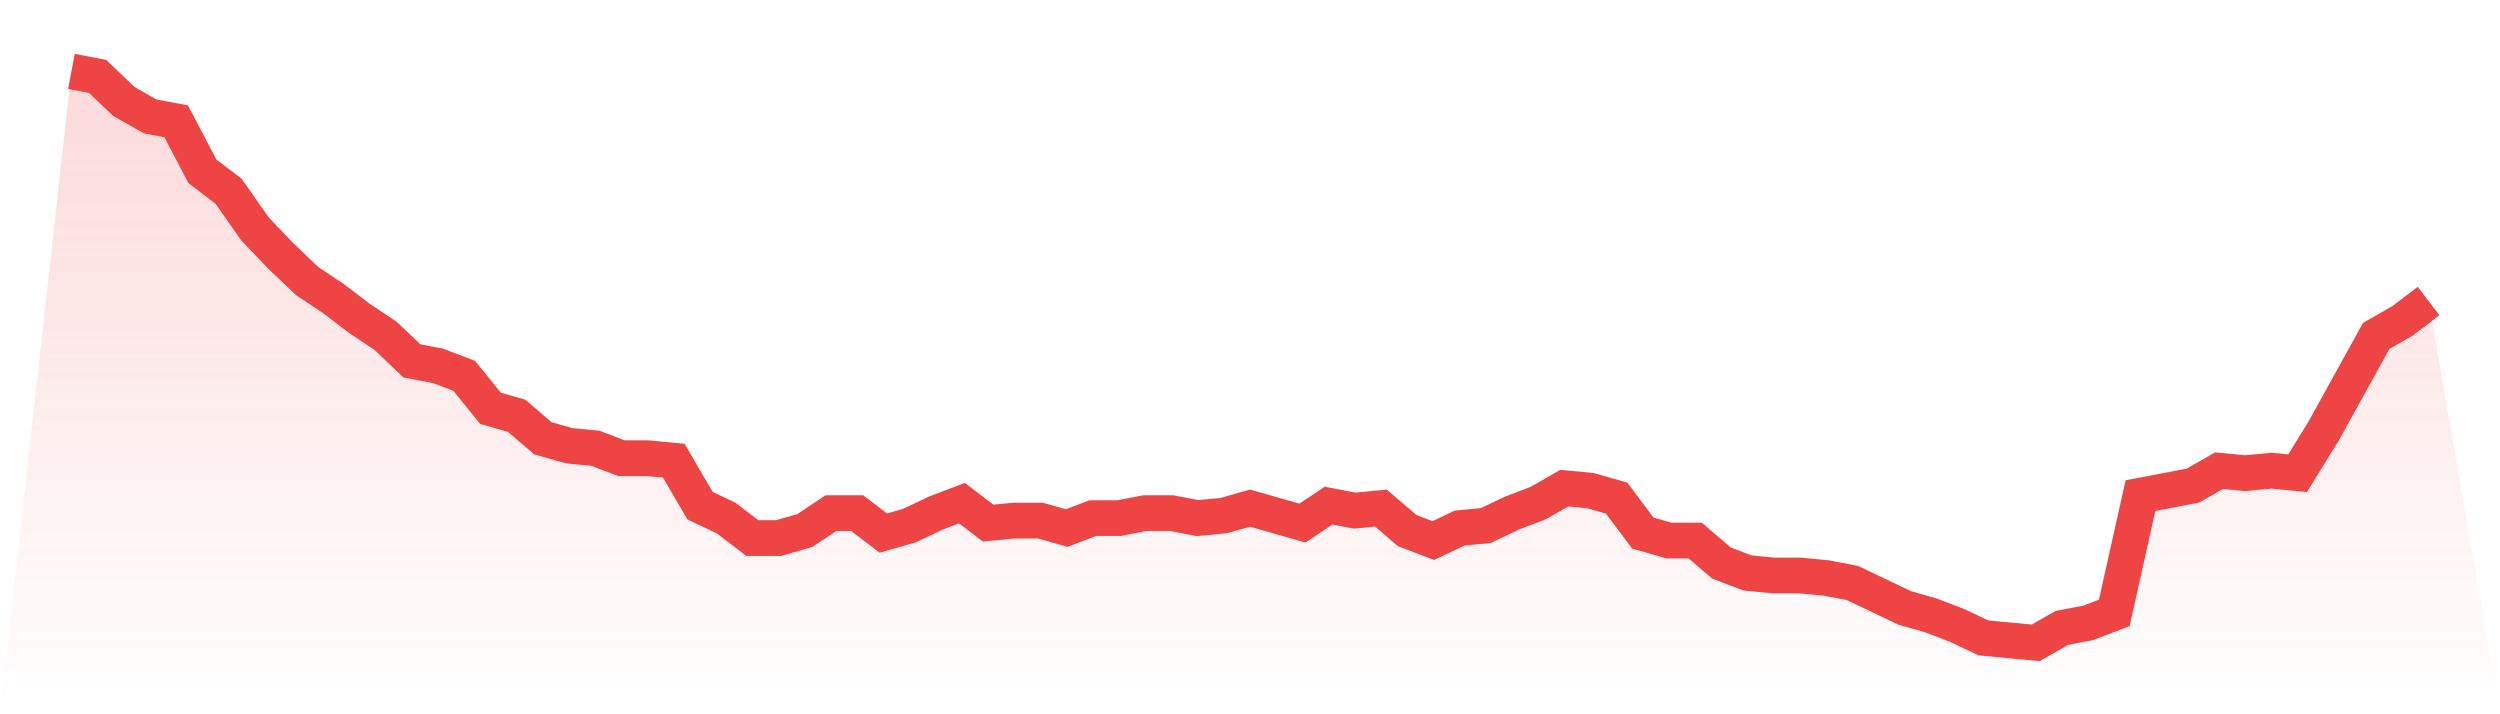 <svg viewBox="0 0 140 40" xmlns="http://www.w3.org/2000/svg">
<defs>
<linearGradient id="gradient" x1="0" x2="0" y1="0" y2="1">
<stop offset="0%" stop-color="#ef4444" stop-opacity="0.2"/>
<stop offset="100%" stop-color="#ef4444" stop-opacity="0"/>
</linearGradient>
</defs>
<path d="M4,4 L4,4 L5.467,4.279 L6.933,5.677 L8.4,6.515 L9.867,6.795 L11.333,9.59 L12.8,10.707 L14.267,12.803 L15.733,14.341 L17.2,15.738 L18.667,16.716 L20.133,17.834 L21.6,18.812 L23.067,20.21 L24.533,20.489 L26,21.048 L27.467,22.865 L28.933,23.284 L30.4,24.541 L31.867,24.961 L33.333,25.1 L34.8,25.659 L36.267,25.659 L37.733,25.799 L39.2,28.314 L40.667,29.013 L42.133,30.131 L43.6,30.131 L45.067,29.712 L46.533,28.734 L48,28.734 L49.467,29.852 L50.933,29.432 L52.4,28.734 L53.867,28.175 L55.333,29.293 L56.8,29.153 L58.267,29.153 L59.733,29.572 L61.2,29.013 L62.667,29.013 L64.133,28.734 L65.6,28.734 L67.067,29.013 L68.533,28.873 L70,28.454 L71.467,28.873 L72.933,29.293 L74.4,28.314 L75.867,28.594 L77.333,28.454 L78.8,29.712 L80.267,30.271 L81.733,29.572 L83.2,29.432 L84.667,28.734 L86.133,28.175 L87.6,27.336 L89.067,27.476 L90.533,27.895 L92,29.852 L93.467,30.271 L94.933,30.271 L96.4,31.528 L97.867,32.087 L99.333,32.227 L100.8,32.227 L102.267,32.367 L103.733,32.646 L105.2,33.345 L106.667,34.044 L108.133,34.463 L109.6,35.022 L111.067,35.721 L112.533,35.86 L114,36 L115.467,35.162 L116.933,34.882 L118.4,34.323 L119.867,27.755 L121.333,27.476 L122.8,27.197 L124.267,26.358 L125.733,26.498 L127.2,26.358 L128.667,26.498 L130.133,24.122 L131.6,21.467 L133.067,18.812 L134.533,17.974 L136,16.856 L140,40 L0,40 z" fill="url(#gradient)"/>
<path d="M4,4 L4,4 L5.467,4.279 L6.933,5.677 L8.4,6.515 L9.867,6.795 L11.333,9.59 L12.8,10.707 L14.267,12.803 L15.733,14.341 L17.2,15.738 L18.667,16.716 L20.133,17.834 L21.6,18.812 L23.067,20.21 L24.533,20.489 L26,21.048 L27.467,22.865 L28.933,23.284 L30.4,24.541 L31.867,24.961 L33.333,25.1 L34.8,25.659 L36.267,25.659 L37.733,25.799 L39.2,28.314 L40.667,29.013 L42.133,30.131 L43.6,30.131 L45.067,29.712 L46.533,28.734 L48,28.734 L49.467,29.852 L50.933,29.432 L52.4,28.734 L53.867,28.175 L55.333,29.293 L56.8,29.153 L58.267,29.153 L59.733,29.572 L61.2,29.013 L62.667,29.013 L64.133,28.734 L65.6,28.734 L67.067,29.013 L68.533,28.873 L70,28.454 L71.467,28.873 L72.933,29.293 L74.4,28.314 L75.867,28.594 L77.333,28.454 L78.8,29.712 L80.267,30.271 L81.733,29.572 L83.2,29.432 L84.667,28.734 L86.133,28.175 L87.6,27.336 L89.067,27.476 L90.533,27.895 L92,29.852 L93.467,30.271 L94.933,30.271 L96.4,31.528 L97.867,32.087 L99.333,32.227 L100.8,32.227 L102.267,32.367 L103.733,32.646 L105.2,33.345 L106.667,34.044 L108.133,34.463 L109.6,35.022 L111.067,35.721 L112.533,35.86 L114,36 L115.467,35.162 L116.933,34.882 L118.4,34.323 L119.867,27.755 L121.333,27.476 L122.8,27.197 L124.267,26.358 L125.733,26.498 L127.2,26.358 L128.667,26.498 L130.133,24.122 L131.6,21.467 L133.067,18.812 L134.533,17.974 L136,16.856" fill="none" stroke="#ef4444" stroke-width="2"/>
</svg>